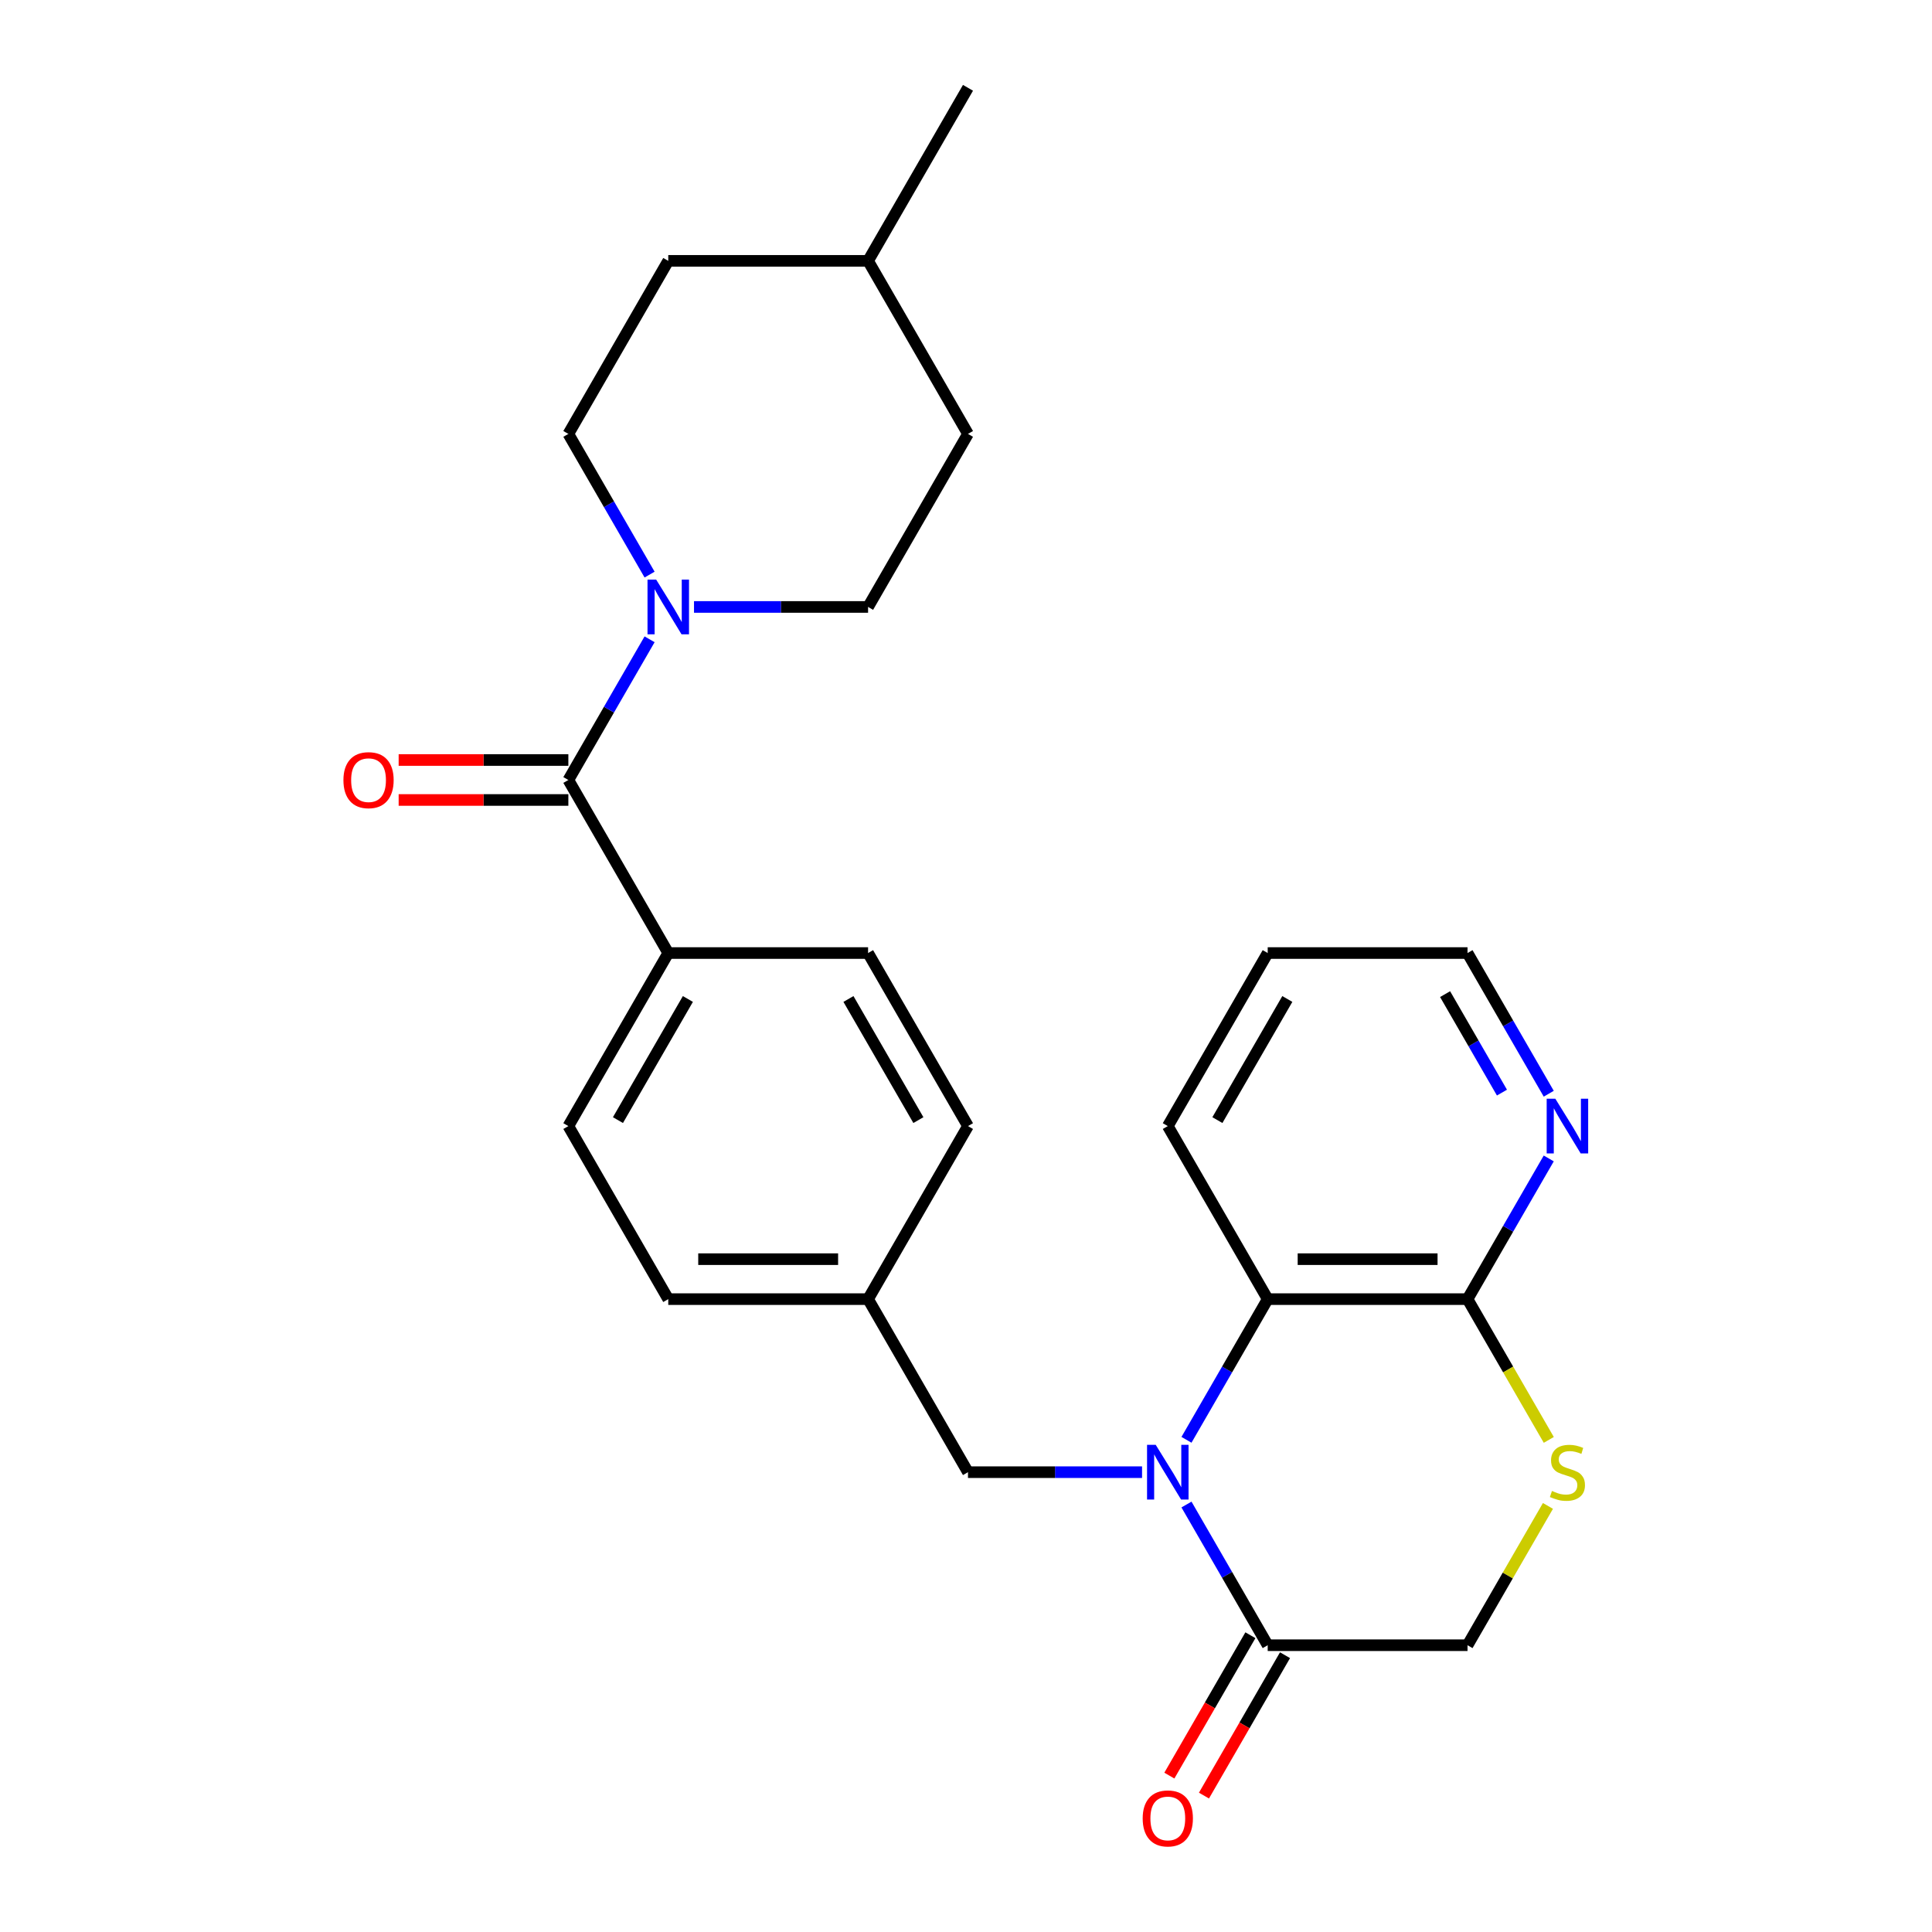 <?xml version='1.0' encoding='iso-8859-1'?>
<svg version='1.1' baseProfile='full'
              xmlns='http://www.w3.org/2000/svg'
                      xmlns:rdkit='http://www.rdkit.org/xml'
                      xmlns:xlink='http://www.w3.org/1999/xlink'
                  xml:space='preserve'
width='1000px' height='1000px' viewBox='0 0 1000 1000'>
<!-- END OF HEADER -->
<rect style='opacity:1.0;fill:#FFFFFF;stroke:none' width='1000' height='1000' x='0' y='0'> </rect>
<path class='bond-1' d='M 614.119,778.741 L 635.141,815.152' style='fill:none;fill-rule:evenodd;stroke:#0000FF;stroke-width:6px;stroke-linecap:butt;stroke-linejoin:miter;stroke-opacity:1' />
<path class='bond-1' d='M 635.141,815.152 L 656.163,851.563' style='fill:none;fill-rule:evenodd;stroke:#000000;stroke-width:6px;stroke-linecap:butt;stroke-linejoin:miter;stroke-opacity:1' />
<path class='bond-2' d='M 614.119,745.249 L 635.141,708.838' style='fill:none;fill-rule:evenodd;stroke:#0000FF;stroke-width:6px;stroke-linecap:butt;stroke-linejoin:miter;stroke-opacity:1' />
<path class='bond-2' d='M 635.141,708.838 L 656.163,672.427' style='fill:none;fill-rule:evenodd;stroke:#000000;stroke-width:6px;stroke-linecap:butt;stroke-linejoin:miter;stroke-opacity:1' />
<path class='bond-6' d='M 591.125,761.995 L 546.076,761.995' style='fill:none;fill-rule:evenodd;stroke:#0000FF;stroke-width:6px;stroke-linecap:butt;stroke-linejoin:miter;stroke-opacity:1' />
<path class='bond-6' d='M 546.076,761.995 L 501.027,761.995' style='fill:none;fill-rule:evenodd;stroke:#000000;stroke-width:6px;stroke-linecap:butt;stroke-linejoin:miter;stroke-opacity:1' />
<path class='bond-0' d='M 294.18,403.725 L 345.891,493.292' style='fill:none;fill-rule:evenodd;stroke:#000000;stroke-width:6px;stroke-linecap:butt;stroke-linejoin:miter;stroke-opacity:1' />
<path class='bond-3' d='M 294.18,403.725 L 315.202,367.314' style='fill:none;fill-rule:evenodd;stroke:#000000;stroke-width:6px;stroke-linecap:butt;stroke-linejoin:miter;stroke-opacity:1' />
<path class='bond-3' d='M 315.202,367.314 L 336.223,330.903' style='fill:none;fill-rule:evenodd;stroke:#0000FF;stroke-width:6px;stroke-linecap:butt;stroke-linejoin:miter;stroke-opacity:1' />
<path class='bond-10' d='M 294.18,393.382 L 250.261,393.382' style='fill:none;fill-rule:evenodd;stroke:#000000;stroke-width:6px;stroke-linecap:butt;stroke-linejoin:miter;stroke-opacity:1' />
<path class='bond-10' d='M 250.261,393.382 L 206.342,393.382' style='fill:none;fill-rule:evenodd;stroke:#FF0000;stroke-width:6px;stroke-linecap:butt;stroke-linejoin:miter;stroke-opacity:1' />
<path class='bond-10' d='M 294.18,414.067 L 250.261,414.067' style='fill:none;fill-rule:evenodd;stroke:#000000;stroke-width:6px;stroke-linecap:butt;stroke-linejoin:miter;stroke-opacity:1' />
<path class='bond-10' d='M 250.261,414.067 L 206.342,414.067' style='fill:none;fill-rule:evenodd;stroke:#FF0000;stroke-width:6px;stroke-linecap:butt;stroke-linejoin:miter;stroke-opacity:1' />
<path class='bond-8' d='M 656.163,851.563 L 759.586,851.563' style='fill:none;fill-rule:evenodd;stroke:#000000;stroke-width:6px;stroke-linecap:butt;stroke-linejoin:miter;stroke-opacity:1' />
<path class='bond-11' d='M 647.206,846.391 L 626.23,882.722' style='fill:none;fill-rule:evenodd;stroke:#000000;stroke-width:6px;stroke-linecap:butt;stroke-linejoin:miter;stroke-opacity:1' />
<path class='bond-11' d='M 626.23,882.722 L 605.254,919.053' style='fill:none;fill-rule:evenodd;stroke:#FF0000;stroke-width:6px;stroke-linecap:butt;stroke-linejoin:miter;stroke-opacity:1' />
<path class='bond-11' d='M 665.119,856.734 L 644.144,893.065' style='fill:none;fill-rule:evenodd;stroke:#000000;stroke-width:6px;stroke-linecap:butt;stroke-linejoin:miter;stroke-opacity:1' />
<path class='bond-11' d='M 644.144,893.065 L 623.168,929.396' style='fill:none;fill-rule:evenodd;stroke:#FF0000;stroke-width:6px;stroke-linecap:butt;stroke-linejoin:miter;stroke-opacity:1' />
<path class='bond-4' d='M 656.163,672.427 L 759.586,672.427' style='fill:none;fill-rule:evenodd;stroke:#000000;stroke-width:6px;stroke-linecap:butt;stroke-linejoin:miter;stroke-opacity:1' />
<path class='bond-4' d='M 671.676,651.743 L 744.073,651.743' style='fill:none;fill-rule:evenodd;stroke:#000000;stroke-width:6px;stroke-linecap:butt;stroke-linejoin:miter;stroke-opacity:1' />
<path class='bond-21' d='M 656.163,672.427 L 604.451,582.86' style='fill:none;fill-rule:evenodd;stroke:#000000;stroke-width:6px;stroke-linecap:butt;stroke-linejoin:miter;stroke-opacity:1' />
<path class='bond-12' d='M 359.217,314.157 L 404.266,314.157' style='fill:none;fill-rule:evenodd;stroke:#0000FF;stroke-width:6px;stroke-linecap:butt;stroke-linejoin:miter;stroke-opacity:1' />
<path class='bond-12' d='M 404.266,314.157 L 449.315,314.157' style='fill:none;fill-rule:evenodd;stroke:#000000;stroke-width:6px;stroke-linecap:butt;stroke-linejoin:miter;stroke-opacity:1' />
<path class='bond-13' d='M 336.223,297.412 L 315.202,261.001' style='fill:none;fill-rule:evenodd;stroke:#0000FF;stroke-width:6px;stroke-linecap:butt;stroke-linejoin:miter;stroke-opacity:1' />
<path class='bond-13' d='M 315.202,261.001 L 294.18,224.59' style='fill:none;fill-rule:evenodd;stroke:#000000;stroke-width:6px;stroke-linecap:butt;stroke-linejoin:miter;stroke-opacity:1' />
<path class='bond-5' d='M 759.586,672.427 L 780.62,708.858' style='fill:none;fill-rule:evenodd;stroke:#000000;stroke-width:6px;stroke-linecap:butt;stroke-linejoin:miter;stroke-opacity:1' />
<path class='bond-5' d='M 780.62,708.858 L 801.653,745.289' style='fill:none;fill-rule:evenodd;stroke:#CCCC00;stroke-width:6px;stroke-linecap:butt;stroke-linejoin:miter;stroke-opacity:1' />
<path class='bond-9' d='M 759.586,672.427 L 780.608,636.016' style='fill:none;fill-rule:evenodd;stroke:#000000;stroke-width:6px;stroke-linecap:butt;stroke-linejoin:miter;stroke-opacity:1' />
<path class='bond-9' d='M 780.608,636.016 L 801.63,599.606' style='fill:none;fill-rule:evenodd;stroke:#0000FF;stroke-width:6px;stroke-linecap:butt;stroke-linejoin:miter;stroke-opacity:1' />
<path class='bond-26' d='M 801.214,779.461 L 780.4,815.512' style='fill:none;fill-rule:evenodd;stroke:#CCCC00;stroke-width:6px;stroke-linecap:butt;stroke-linejoin:miter;stroke-opacity:1' />
<path class='bond-26' d='M 780.4,815.512 L 759.586,851.563' style='fill:none;fill-rule:evenodd;stroke:#000000;stroke-width:6px;stroke-linecap:butt;stroke-linejoin:miter;stroke-opacity:1' />
<path class='bond-16' d='M 501.027,761.995 L 449.315,672.427' style='fill:none;fill-rule:evenodd;stroke:#000000;stroke-width:6px;stroke-linecap:butt;stroke-linejoin:miter;stroke-opacity:1' />
<path class='bond-7' d='M 345.891,493.292 L 294.18,582.86' style='fill:none;fill-rule:evenodd;stroke:#000000;stroke-width:6px;stroke-linecap:butt;stroke-linejoin:miter;stroke-opacity:1' />
<path class='bond-7' d='M 356.048,517.07 L 319.85,579.767' style='fill:none;fill-rule:evenodd;stroke:#000000;stroke-width:6px;stroke-linecap:butt;stroke-linejoin:miter;stroke-opacity:1' />
<path class='bond-27' d='M 345.891,493.292 L 449.315,493.292' style='fill:none;fill-rule:evenodd;stroke:#000000;stroke-width:6px;stroke-linecap:butt;stroke-linejoin:miter;stroke-opacity:1' />
<path class='bond-28' d='M 801.63,566.114 L 780.608,529.703' style='fill:none;fill-rule:evenodd;stroke:#0000FF;stroke-width:6px;stroke-linecap:butt;stroke-linejoin:miter;stroke-opacity:1' />
<path class='bond-28' d='M 780.608,529.703 L 759.586,493.292' style='fill:none;fill-rule:evenodd;stroke:#000000;stroke-width:6px;stroke-linecap:butt;stroke-linejoin:miter;stroke-opacity:1' />
<path class='bond-28' d='M 777.41,565.533 L 762.695,540.046' style='fill:none;fill-rule:evenodd;stroke:#0000FF;stroke-width:6px;stroke-linecap:butt;stroke-linejoin:miter;stroke-opacity:1' />
<path class='bond-28' d='M 762.695,540.046 L 747.979,514.558' style='fill:none;fill-rule:evenodd;stroke:#000000;stroke-width:6px;stroke-linecap:butt;stroke-linejoin:miter;stroke-opacity:1' />
<path class='bond-20' d='M 449.315,314.157 L 501.027,224.59' style='fill:none;fill-rule:evenodd;stroke:#000000;stroke-width:6px;stroke-linecap:butt;stroke-linejoin:miter;stroke-opacity:1' />
<path class='bond-19' d='M 294.18,224.59 L 345.891,135.022' style='fill:none;fill-rule:evenodd;stroke:#000000;stroke-width:6px;stroke-linecap:butt;stroke-linejoin:miter;stroke-opacity:1' />
<path class='bond-14' d='M 449.315,493.292 L 501.027,582.86' style='fill:none;fill-rule:evenodd;stroke:#000000;stroke-width:6px;stroke-linecap:butt;stroke-linejoin:miter;stroke-opacity:1' />
<path class='bond-14' d='M 439.158,517.07 L 475.357,579.767' style='fill:none;fill-rule:evenodd;stroke:#000000;stroke-width:6px;stroke-linecap:butt;stroke-linejoin:miter;stroke-opacity:1' />
<path class='bond-15' d='M 294.18,582.86 L 345.891,672.427' style='fill:none;fill-rule:evenodd;stroke:#000000;stroke-width:6px;stroke-linecap:butt;stroke-linejoin:miter;stroke-opacity:1' />
<path class='bond-17' d='M 449.315,672.427 L 501.027,582.86' style='fill:none;fill-rule:evenodd;stroke:#000000;stroke-width:6px;stroke-linecap:butt;stroke-linejoin:miter;stroke-opacity:1' />
<path class='bond-18' d='M 449.315,672.427 L 345.891,672.427' style='fill:none;fill-rule:evenodd;stroke:#000000;stroke-width:6px;stroke-linecap:butt;stroke-linejoin:miter;stroke-opacity:1' />
<path class='bond-18' d='M 433.802,651.743 L 361.405,651.743' style='fill:none;fill-rule:evenodd;stroke:#000000;stroke-width:6px;stroke-linecap:butt;stroke-linejoin:miter;stroke-opacity:1' />
<path class='bond-22' d='M 345.891,135.022 L 449.315,135.022' style='fill:none;fill-rule:evenodd;stroke:#000000;stroke-width:6px;stroke-linecap:butt;stroke-linejoin:miter;stroke-opacity:1' />
<path class='bond-29' d='M 501.027,224.59 L 449.315,135.022' style='fill:none;fill-rule:evenodd;stroke:#000000;stroke-width:6px;stroke-linecap:butt;stroke-linejoin:miter;stroke-opacity:1' />
<path class='bond-25' d='M 604.451,582.86 L 656.163,493.292' style='fill:none;fill-rule:evenodd;stroke:#000000;stroke-width:6px;stroke-linecap:butt;stroke-linejoin:miter;stroke-opacity:1' />
<path class='bond-25' d='M 630.121,579.767 L 666.319,517.07' style='fill:none;fill-rule:evenodd;stroke:#000000;stroke-width:6px;stroke-linecap:butt;stroke-linejoin:miter;stroke-opacity:1' />
<path class='bond-24' d='M 449.315,135.022 L 501.027,45.455' style='fill:none;fill-rule:evenodd;stroke:#000000;stroke-width:6px;stroke-linecap:butt;stroke-linejoin:miter;stroke-opacity:1' />
<path class='bond-23' d='M 759.586,493.292 L 656.163,493.292' style='fill:none;fill-rule:evenodd;stroke:#000000;stroke-width:6px;stroke-linecap:butt;stroke-linejoin:miter;stroke-opacity:1' />
<path  class='atom-0' d='M 598.191 747.835
L 607.471 762.835
Q 608.391 764.315, 609.871 766.995
Q 611.351 769.675, 611.431 769.835
L 611.431 747.835
L 615.191 747.835
L 615.191 776.155
L 611.311 776.155
L 601.351 759.755
Q 600.191 757.835, 598.951 755.635
Q 597.751 753.435, 597.391 752.755
L 597.391 776.155
L 593.711 776.155
L 593.711 747.835
L 598.191 747.835
' fill='#0000FF'/>
<path  class='atom-4' d='M 339.631 299.997
L 348.911 314.997
Q 349.831 316.477, 351.311 319.157
Q 352.791 321.837, 352.871 321.997
L 352.871 299.997
L 356.631 299.997
L 356.631 328.317
L 352.751 328.317
L 342.791 311.917
Q 341.631 309.997, 340.391 307.797
Q 339.191 305.597, 338.831 304.917
L 338.831 328.317
L 335.151 328.317
L 335.151 299.997
L 339.631 299.997
' fill='#0000FF'/>
<path  class='atom-6' d='M 803.298 771.715
Q 803.618 771.835, 804.938 772.395
Q 806.258 772.955, 807.698 773.315
Q 809.178 773.635, 810.618 773.635
Q 813.298 773.635, 814.858 772.355
Q 816.418 771.035, 816.418 768.755
Q 816.418 767.195, 815.618 766.235
Q 814.858 765.275, 813.658 764.755
Q 812.458 764.235, 810.458 763.635
Q 807.938 762.875, 806.418 762.155
Q 804.938 761.435, 803.858 759.915
Q 802.818 758.395, 802.818 755.835
Q 802.818 752.275, 805.218 750.075
Q 807.658 747.875, 812.458 747.875
Q 815.738 747.875, 819.458 749.435
L 818.538 752.515
Q 815.138 751.115, 812.578 751.115
Q 809.818 751.115, 808.298 752.275
Q 806.778 753.395, 806.818 755.355
Q 806.818 756.875, 807.578 757.795
Q 808.378 758.715, 809.498 759.235
Q 810.658 759.755, 812.578 760.355
Q 815.138 761.155, 816.658 761.955
Q 818.178 762.755, 819.258 764.395
Q 820.378 765.995, 820.378 768.755
Q 820.378 772.675, 817.738 774.795
Q 815.138 776.875, 810.778 776.875
Q 808.258 776.875, 806.338 776.315
Q 804.458 775.795, 802.218 774.875
L 803.298 771.715
' fill='#CCCC00'/>
<path  class='atom-10' d='M 805.038 568.7
L 814.318 583.7
Q 815.238 585.18, 816.718 587.86
Q 818.198 590.54, 818.278 590.7
L 818.278 568.7
L 822.038 568.7
L 822.038 597.02
L 818.158 597.02
L 808.198 580.62
Q 807.038 578.7, 805.798 576.5
Q 804.598 574.3, 804.238 573.62
L 804.238 597.02
L 800.558 597.02
L 800.558 568.7
L 805.038 568.7
' fill='#0000FF'/>
<path  class='atom-11' d='M 177.756 403.805
Q 177.756 397.005, 181.116 393.205
Q 184.476 389.405, 190.756 389.405
Q 197.036 389.405, 200.396 393.205
Q 203.756 397.005, 203.756 403.805
Q 203.756 410.685, 200.356 414.605
Q 196.956 418.485, 190.756 418.485
Q 184.516 418.485, 181.116 414.605
Q 177.756 410.725, 177.756 403.805
M 190.756 415.285
Q 195.076 415.285, 197.396 412.405
Q 199.756 409.485, 199.756 403.805
Q 199.756 398.245, 197.396 395.445
Q 195.076 392.605, 190.756 392.605
Q 186.436 392.605, 184.076 395.405
Q 181.756 398.205, 181.756 403.805
Q 181.756 409.525, 184.076 412.405
Q 186.436 415.285, 190.756 415.285
' fill='#FF0000'/>
<path  class='atom-12' d='M 591.451 941.21
Q 591.451 934.41, 594.811 930.61
Q 598.171 926.81, 604.451 926.81
Q 610.731 926.81, 614.091 930.61
Q 617.451 934.41, 617.451 941.21
Q 617.451 948.09, 614.051 952.01
Q 610.651 955.89, 604.451 955.89
Q 598.211 955.89, 594.811 952.01
Q 591.451 948.13, 591.451 941.21
M 604.451 952.69
Q 608.771 952.69, 611.091 949.81
Q 613.451 946.89, 613.451 941.21
Q 613.451 935.65, 611.091 932.85
Q 608.771 930.01, 604.451 930.01
Q 600.131 930.01, 597.771 932.81
Q 595.451 935.61, 595.451 941.21
Q 595.451 946.93, 597.771 949.81
Q 600.131 952.69, 604.451 952.69
' fill='#FF0000'/>
</svg>
